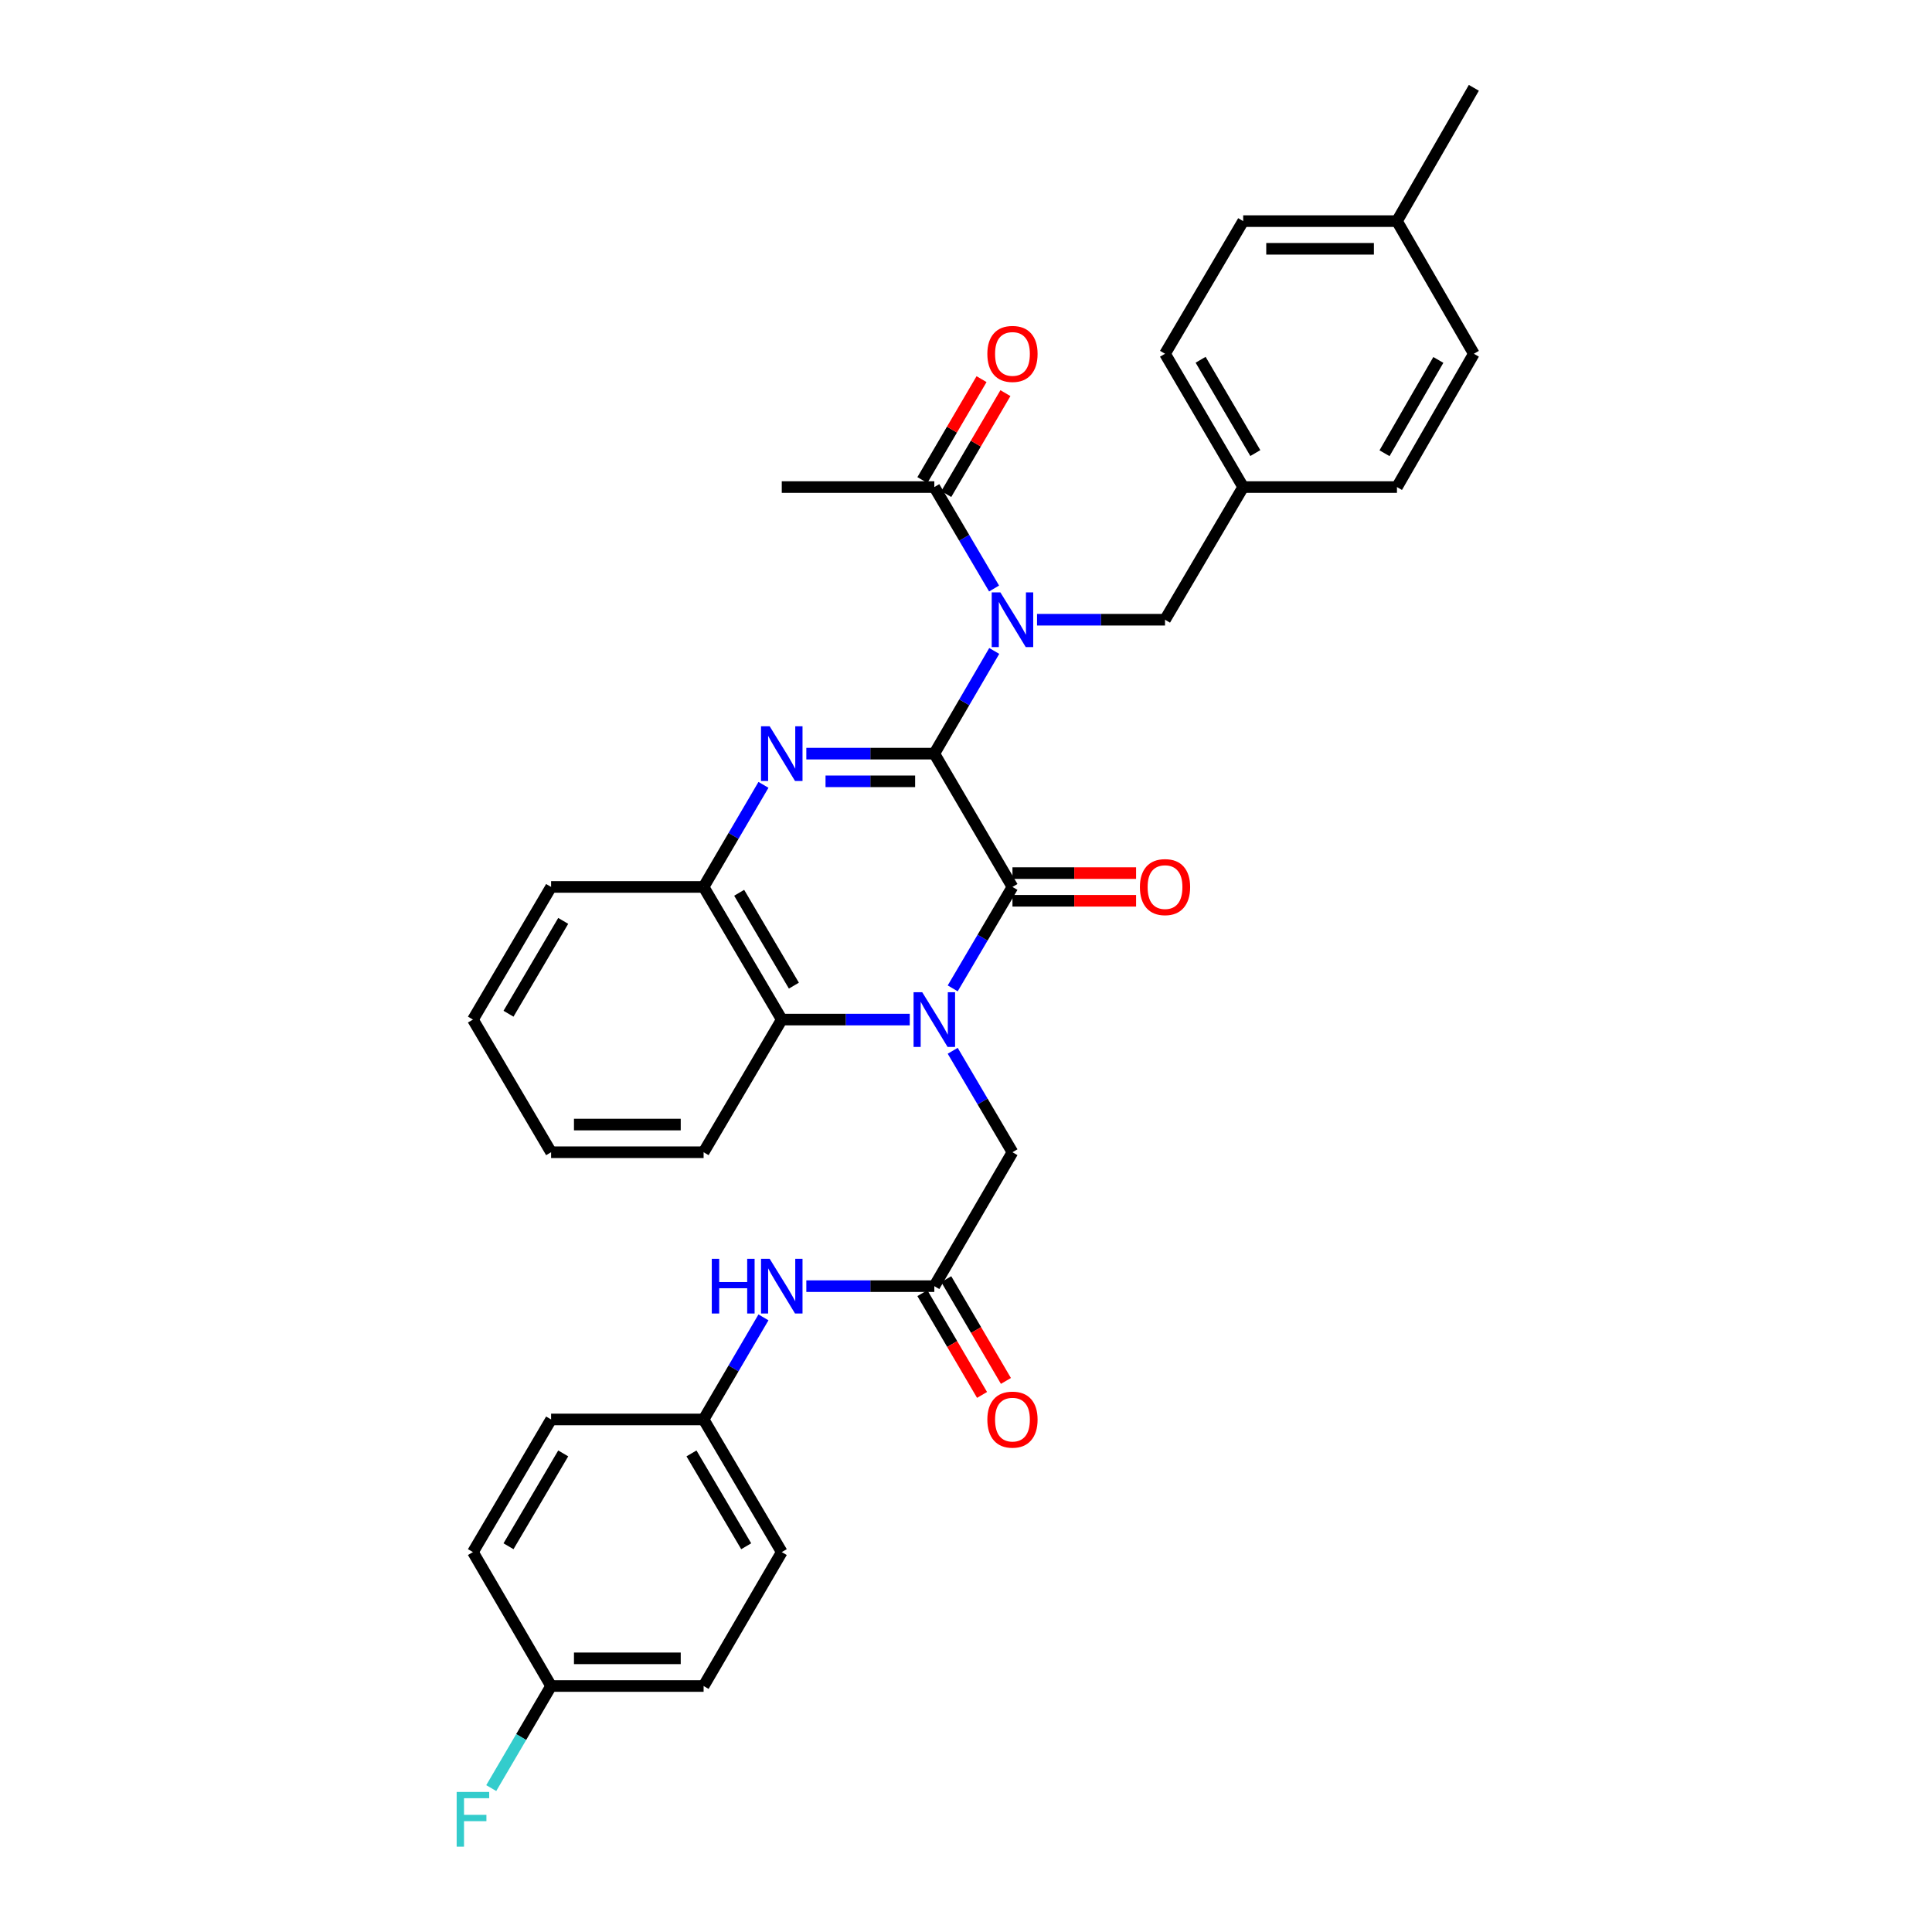 <?xml version='1.0' encoding='iso-8859-1'?>
<svg version='1.1' baseProfile='full'
              xmlns='http://www.w3.org/2000/svg'
                      xmlns:rdkit='http://www.rdkit.org/xml'
                      xmlns:xlink='http://www.w3.org/1999/xlink'
                  xml:space='preserve'
width='1000px' height='1000px' viewBox='0 0 1000 1000'>
<!-- END OF HEADER -->
<rect style='opacity:1.0;fill:#FFFFFF;stroke:none' width='1000' height='1000' x='0' y='0'> </rect>
<path class='bond-1' d='M 483.603,390.081 L 524.05,459.078' style='fill:none;fill-rule:evenodd;stroke:#000000;stroke-width:6px;stroke-linecap:butt;stroke-linejoin:miter;stroke-opacity:1' />
<path class='bond-2' d='M 483.603,390.081 L 450.479,390.081' style='fill:none;fill-rule:evenodd;stroke:#000000;stroke-width:6px;stroke-linecap:butt;stroke-linejoin:miter;stroke-opacity:1' />
<path class='bond-2' d='M 450.479,390.081 L 417.355,390.081' style='fill:none;fill-rule:evenodd;stroke:#0000FF;stroke-width:6px;stroke-linecap:butt;stroke-linejoin:miter;stroke-opacity:1' />
<path class='bond-2' d='M 473.665,404.408 L 450.479,404.408' style='fill:none;fill-rule:evenodd;stroke:#000000;stroke-width:6px;stroke-linecap:butt;stroke-linejoin:miter;stroke-opacity:1' />
<path class='bond-2' d='M 450.479,404.408 L 427.292,404.408' style='fill:none;fill-rule:evenodd;stroke:#0000FF;stroke-width:6px;stroke-linecap:butt;stroke-linejoin:miter;stroke-opacity:1' />
<path class='bond-3' d='M 483.603,390.081 L 499.11,363.507' style='fill:none;fill-rule:evenodd;stroke:#000000;stroke-width:6px;stroke-linecap:butt;stroke-linejoin:miter;stroke-opacity:1' />
<path class='bond-3' d='M 499.11,363.507 L 514.617,336.932' style='fill:none;fill-rule:evenodd;stroke:#0000FF;stroke-width:6px;stroke-linecap:butt;stroke-linejoin:miter;stroke-opacity:1' />
<path class='bond-0' d='M 493.119,511.581 L 508.585,485.33' style='fill:none;fill-rule:evenodd;stroke:#0000FF;stroke-width:6px;stroke-linecap:butt;stroke-linejoin:miter;stroke-opacity:1' />
<path class='bond-0' d='M 508.585,485.33 L 524.05,459.078' style='fill:none;fill-rule:evenodd;stroke:#000000;stroke-width:6px;stroke-linecap:butt;stroke-linejoin:miter;stroke-opacity:1' />
<path class='bond-7' d='M 493.118,543.885 L 508.584,570.141' style='fill:none;fill-rule:evenodd;stroke:#0000FF;stroke-width:6px;stroke-linecap:butt;stroke-linejoin:miter;stroke-opacity:1' />
<path class='bond-7' d='M 508.584,570.141 L 524.05,596.396' style='fill:none;fill-rule:evenodd;stroke:#000000;stroke-width:6px;stroke-linecap:butt;stroke-linejoin:miter;stroke-opacity:1' />
<path class='bond-33' d='M 470.889,527.733 L 437.765,527.733' style='fill:none;fill-rule:evenodd;stroke:#0000FF;stroke-width:6px;stroke-linecap:butt;stroke-linejoin:miter;stroke-opacity:1' />
<path class='bond-33' d='M 437.765,527.733 L 404.641,527.733' style='fill:none;fill-rule:evenodd;stroke:#000000;stroke-width:6px;stroke-linecap:butt;stroke-linejoin:miter;stroke-opacity:1' />
<path class='bond-10' d='M 524.05,466.241 L 556.044,466.241' style='fill:none;fill-rule:evenodd;stroke:#000000;stroke-width:6px;stroke-linecap:butt;stroke-linejoin:miter;stroke-opacity:1' />
<path class='bond-10' d='M 556.044,466.241 L 588.038,466.241' style='fill:none;fill-rule:evenodd;stroke:#FF0000;stroke-width:6px;stroke-linecap:butt;stroke-linejoin:miter;stroke-opacity:1' />
<path class='bond-10' d='M 524.05,451.915 L 556.044,451.915' style='fill:none;fill-rule:evenodd;stroke:#000000;stroke-width:6px;stroke-linecap:butt;stroke-linejoin:miter;stroke-opacity:1' />
<path class='bond-10' d='M 556.044,451.915 L 588.038,451.915' style='fill:none;fill-rule:evenodd;stroke:#FF0000;stroke-width:6px;stroke-linecap:butt;stroke-linejoin:miter;stroke-opacity:1' />
<path class='bond-5' d='M 395.166,406.241 L 379.675,432.66' style='fill:none;fill-rule:evenodd;stroke:#0000FF;stroke-width:6px;stroke-linecap:butt;stroke-linejoin:miter;stroke-opacity:1' />
<path class='bond-5' d='M 379.675,432.66 L 364.185,459.078' style='fill:none;fill-rule:evenodd;stroke:#000000;stroke-width:6px;stroke-linecap:butt;stroke-linejoin:miter;stroke-opacity:1' />
<path class='bond-6' d='M 514.535,304.614 L 499.069,278.359' style='fill:none;fill-rule:evenodd;stroke:#0000FF;stroke-width:6px;stroke-linecap:butt;stroke-linejoin:miter;stroke-opacity:1' />
<path class='bond-6' d='M 499.069,278.359 L 483.603,252.103' style='fill:none;fill-rule:evenodd;stroke:#000000;stroke-width:6px;stroke-linecap:butt;stroke-linejoin:miter;stroke-opacity:1' />
<path class='bond-9' d='M 536.765,320.766 L 569.888,320.766' style='fill:none;fill-rule:evenodd;stroke:#0000FF;stroke-width:6px;stroke-linecap:butt;stroke-linejoin:miter;stroke-opacity:1' />
<path class='bond-9' d='M 569.888,320.766 L 603.012,320.766' style='fill:none;fill-rule:evenodd;stroke:#000000;stroke-width:6px;stroke-linecap:butt;stroke-linejoin:miter;stroke-opacity:1' />
<path class='bond-4' d='M 404.641,527.733 L 364.185,459.078' style='fill:none;fill-rule:evenodd;stroke:#000000;stroke-width:6px;stroke-linecap:butt;stroke-linejoin:miter;stroke-opacity:1' />
<path class='bond-4' d='M 410.915,510.162 L 382.596,462.103' style='fill:none;fill-rule:evenodd;stroke:#000000;stroke-width:6px;stroke-linecap:butt;stroke-linejoin:miter;stroke-opacity:1' />
<path class='bond-27' d='M 404.641,527.733 L 364.185,596.396' style='fill:none;fill-rule:evenodd;stroke:#000000;stroke-width:6px;stroke-linecap:butt;stroke-linejoin:miter;stroke-opacity:1' />
<path class='bond-28' d='M 364.185,459.078 L 285.247,459.078' style='fill:none;fill-rule:evenodd;stroke:#000000;stroke-width:6px;stroke-linecap:butt;stroke-linejoin:miter;stroke-opacity:1' />
<path class='bond-12' d='M 489.782,255.726 L 505.094,229.607' style='fill:none;fill-rule:evenodd;stroke:#000000;stroke-width:6px;stroke-linecap:butt;stroke-linejoin:miter;stroke-opacity:1' />
<path class='bond-12' d='M 505.094,229.607 L 520.405,203.488' style='fill:none;fill-rule:evenodd;stroke:#FF0000;stroke-width:6px;stroke-linecap:butt;stroke-linejoin:miter;stroke-opacity:1' />
<path class='bond-12' d='M 477.423,248.481 L 492.735,222.362' style='fill:none;fill-rule:evenodd;stroke:#000000;stroke-width:6px;stroke-linecap:butt;stroke-linejoin:miter;stroke-opacity:1' />
<path class='bond-12' d='M 492.735,222.362 L 508.046,196.243' style='fill:none;fill-rule:evenodd;stroke:#FF0000;stroke-width:6px;stroke-linecap:butt;stroke-linejoin:miter;stroke-opacity:1' />
<path class='bond-29' d='M 483.603,252.103 L 404.641,252.103' style='fill:none;fill-rule:evenodd;stroke:#000000;stroke-width:6px;stroke-linecap:butt;stroke-linejoin:miter;stroke-opacity:1' />
<path class='bond-8' d='M 524.05,596.396 L 483.603,665.711' style='fill:none;fill-rule:evenodd;stroke:#000000;stroke-width:6px;stroke-linecap:butt;stroke-linejoin:miter;stroke-opacity:1' />
<path class='bond-11' d='M 483.603,665.711 L 450.479,665.711' style='fill:none;fill-rule:evenodd;stroke:#000000;stroke-width:6px;stroke-linecap:butt;stroke-linejoin:miter;stroke-opacity:1' />
<path class='bond-11' d='M 450.479,665.711 L 417.355,665.711' style='fill:none;fill-rule:evenodd;stroke:#0000FF;stroke-width:6px;stroke-linecap:butt;stroke-linejoin:miter;stroke-opacity:1' />
<path class='bond-13' d='M 477.423,669.334 L 492.863,695.673' style='fill:none;fill-rule:evenodd;stroke:#000000;stroke-width:6px;stroke-linecap:butt;stroke-linejoin:miter;stroke-opacity:1' />
<path class='bond-13' d='M 492.863,695.673 L 508.304,722.011' style='fill:none;fill-rule:evenodd;stroke:#FF0000;stroke-width:6px;stroke-linecap:butt;stroke-linejoin:miter;stroke-opacity:1' />
<path class='bond-13' d='M 489.782,662.089 L 505.223,688.427' style='fill:none;fill-rule:evenodd;stroke:#000000;stroke-width:6px;stroke-linecap:butt;stroke-linejoin:miter;stroke-opacity:1' />
<path class='bond-13' d='M 505.223,688.427 L 520.663,714.766' style='fill:none;fill-rule:evenodd;stroke:#FF0000;stroke-width:6px;stroke-linecap:butt;stroke-linejoin:miter;stroke-opacity:1' />
<path class='bond-15' d='M 603.012,320.766 L 643.468,252.103' style='fill:none;fill-rule:evenodd;stroke:#000000;stroke-width:6px;stroke-linecap:butt;stroke-linejoin:miter;stroke-opacity:1' />
<path class='bond-14' d='M 395.166,681.871 L 379.675,708.289' style='fill:none;fill-rule:evenodd;stroke:#0000FF;stroke-width:6px;stroke-linecap:butt;stroke-linejoin:miter;stroke-opacity:1' />
<path class='bond-14' d='M 379.675,708.289 L 364.185,734.708' style='fill:none;fill-rule:evenodd;stroke:#000000;stroke-width:6px;stroke-linecap:butt;stroke-linejoin:miter;stroke-opacity:1' />
<path class='bond-19' d='M 364.185,734.708 L 285.247,734.708' style='fill:none;fill-rule:evenodd;stroke:#000000;stroke-width:6px;stroke-linecap:butt;stroke-linejoin:miter;stroke-opacity:1' />
<path class='bond-20' d='M 364.185,734.708 L 404.641,803.363' style='fill:none;fill-rule:evenodd;stroke:#000000;stroke-width:6px;stroke-linecap:butt;stroke-linejoin:miter;stroke-opacity:1' />
<path class='bond-20' d='M 357.911,752.28 L 386.23,800.338' style='fill:none;fill-rule:evenodd;stroke:#000000;stroke-width:6px;stroke-linecap:butt;stroke-linejoin:miter;stroke-opacity:1' />
<path class='bond-21' d='M 643.468,252.103 L 723.066,252.103' style='fill:none;fill-rule:evenodd;stroke:#000000;stroke-width:6px;stroke-linecap:butt;stroke-linejoin:miter;stroke-opacity:1' />
<path class='bond-22' d='M 643.468,252.103 L 603.012,183.106' style='fill:none;fill-rule:evenodd;stroke:#000000;stroke-width:6px;stroke-linecap:butt;stroke-linejoin:miter;stroke-opacity:1' />
<path class='bond-22' d='M 649.758,234.507 L 621.439,186.21' style='fill:none;fill-rule:evenodd;stroke:#000000;stroke-width:6px;stroke-linecap:butt;stroke-linejoin:miter;stroke-opacity:1' />
<path class='bond-16' d='M 285.247,872.678 L 364.185,872.678' style='fill:none;fill-rule:evenodd;stroke:#000000;stroke-width:6px;stroke-linecap:butt;stroke-linejoin:miter;stroke-opacity:1' />
<path class='bond-16' d='M 297.088,858.352 L 352.344,858.352' style='fill:none;fill-rule:evenodd;stroke:#000000;stroke-width:6px;stroke-linecap:butt;stroke-linejoin:miter;stroke-opacity:1' />
<path class='bond-17' d='M 285.247,872.678 L 269.757,899.097' style='fill:none;fill-rule:evenodd;stroke:#000000;stroke-width:6px;stroke-linecap:butt;stroke-linejoin:miter;stroke-opacity:1' />
<path class='bond-17' d='M 269.757,899.097 L 254.266,925.516' style='fill:none;fill-rule:evenodd;stroke:#33CCCC;stroke-width:6px;stroke-linecap:butt;stroke-linejoin:miter;stroke-opacity:1' />
<path class='bond-36' d='M 285.247,872.678 L 244.791,803.363' style='fill:none;fill-rule:evenodd;stroke:#000000;stroke-width:6px;stroke-linecap:butt;stroke-linejoin:miter;stroke-opacity:1' />
<path class='bond-18' d='M 723.066,114.452 L 643.468,114.452' style='fill:none;fill-rule:evenodd;stroke:#000000;stroke-width:6px;stroke-linecap:butt;stroke-linejoin:miter;stroke-opacity:1' />
<path class='bond-18' d='M 711.127,128.778 L 655.408,128.778' style='fill:none;fill-rule:evenodd;stroke:#000000;stroke-width:6px;stroke-linecap:butt;stroke-linejoin:miter;stroke-opacity:1' />
<path class='bond-30' d='M 723.066,114.452 L 762.862,45.455' style='fill:none;fill-rule:evenodd;stroke:#000000;stroke-width:6px;stroke-linecap:butt;stroke-linejoin:miter;stroke-opacity:1' />
<path class='bond-34' d='M 723.066,114.452 L 762.862,183.106' style='fill:none;fill-rule:evenodd;stroke:#000000;stroke-width:6px;stroke-linecap:butt;stroke-linejoin:miter;stroke-opacity:1' />
<path class='bond-24' d='M 285.247,734.708 L 244.791,803.363' style='fill:none;fill-rule:evenodd;stroke:#000000;stroke-width:6px;stroke-linecap:butt;stroke-linejoin:miter;stroke-opacity:1' />
<path class='bond-24' d='M 291.522,752.28 L 263.202,800.338' style='fill:none;fill-rule:evenodd;stroke:#000000;stroke-width:6px;stroke-linecap:butt;stroke-linejoin:miter;stroke-opacity:1' />
<path class='bond-23' d='M 404.641,803.363 L 364.185,872.678' style='fill:none;fill-rule:evenodd;stroke:#000000;stroke-width:6px;stroke-linecap:butt;stroke-linejoin:miter;stroke-opacity:1' />
<path class='bond-25' d='M 723.066,252.103 L 762.862,183.106' style='fill:none;fill-rule:evenodd;stroke:#000000;stroke-width:6px;stroke-linecap:butt;stroke-linejoin:miter;stroke-opacity:1' />
<path class='bond-25' d='M 716.626,234.596 L 744.482,186.298' style='fill:none;fill-rule:evenodd;stroke:#000000;stroke-width:6px;stroke-linecap:butt;stroke-linejoin:miter;stroke-opacity:1' />
<path class='bond-26' d='M 603.012,183.106 L 643.468,114.452' style='fill:none;fill-rule:evenodd;stroke:#000000;stroke-width:6px;stroke-linecap:butt;stroke-linejoin:miter;stroke-opacity:1' />
<path class='bond-35' d='M 364.185,596.396 L 285.247,596.396' style='fill:none;fill-rule:evenodd;stroke:#000000;stroke-width:6px;stroke-linecap:butt;stroke-linejoin:miter;stroke-opacity:1' />
<path class='bond-35' d='M 352.344,582.07 L 297.088,582.07' style='fill:none;fill-rule:evenodd;stroke:#000000;stroke-width:6px;stroke-linecap:butt;stroke-linejoin:miter;stroke-opacity:1' />
<path class='bond-32' d='M 285.247,459.078 L 244.791,527.733' style='fill:none;fill-rule:evenodd;stroke:#000000;stroke-width:6px;stroke-linecap:butt;stroke-linejoin:miter;stroke-opacity:1' />
<path class='bond-32' d='M 291.522,476.65 L 263.202,524.708' style='fill:none;fill-rule:evenodd;stroke:#000000;stroke-width:6px;stroke-linecap:butt;stroke-linejoin:miter;stroke-opacity:1' />
<path class='bond-31' d='M 285.247,596.396 L 244.791,527.733' style='fill:none;fill-rule:evenodd;stroke:#000000;stroke-width:6px;stroke-linecap:butt;stroke-linejoin:miter;stroke-opacity:1' />
<path  class='atom-1' d='M 477.343 513.573
L 486.623 528.573
Q 487.543 530.053, 489.023 532.733
Q 490.503 535.413, 490.583 535.573
L 490.583 513.573
L 494.343 513.573
L 494.343 541.893
L 490.463 541.893
L 480.503 525.493
Q 479.343 523.573, 478.103 521.373
Q 476.903 519.173, 476.543 518.493
L 476.543 541.893
L 472.863 541.893
L 472.863 513.573
L 477.343 513.573
' fill='#0000FF'/>
<path  class='atom-3' d='M 398.381 375.921
L 407.661 390.921
Q 408.581 392.401, 410.061 395.081
Q 411.541 397.761, 411.621 397.921
L 411.621 375.921
L 415.381 375.921
L 415.381 404.241
L 411.501 404.241
L 401.541 387.841
Q 400.381 385.921, 399.141 383.721
Q 397.941 381.521, 397.581 380.841
L 397.581 404.241
L 393.901 404.241
L 393.901 375.921
L 398.381 375.921
' fill='#0000FF'/>
<path  class='atom-4' d='M 517.79 306.606
L 527.07 321.606
Q 527.99 323.086, 529.47 325.766
Q 530.95 328.446, 531.03 328.606
L 531.03 306.606
L 534.79 306.606
L 534.79 334.926
L 530.91 334.926
L 520.95 318.526
Q 519.79 316.606, 518.55 314.406
Q 517.35 312.206, 516.99 311.526
L 516.99 334.926
L 513.31 334.926
L 513.31 306.606
L 517.79 306.606
' fill='#0000FF'/>
<path  class='atom-11' d='M 590.012 459.158
Q 590.012 452.358, 593.372 448.558
Q 596.732 444.758, 603.012 444.758
Q 609.292 444.758, 612.652 448.558
Q 616.012 452.358, 616.012 459.158
Q 616.012 466.038, 612.612 469.958
Q 609.212 473.838, 603.012 473.838
Q 596.772 473.838, 593.372 469.958
Q 590.012 466.078, 590.012 459.158
M 603.012 470.638
Q 607.332 470.638, 609.652 467.758
Q 612.012 464.838, 612.012 459.158
Q 612.012 453.598, 609.652 450.798
Q 607.332 447.958, 603.012 447.958
Q 598.692 447.958, 596.332 450.758
Q 594.012 453.558, 594.012 459.158
Q 594.012 464.878, 596.332 467.758
Q 598.692 470.638, 603.012 470.638
' fill='#FF0000'/>
<path  class='atom-12' d='M 368.421 651.551
L 372.261 651.551
L 372.261 663.591
L 386.741 663.591
L 386.741 651.551
L 390.581 651.551
L 390.581 679.871
L 386.741 679.871
L 386.741 666.791
L 372.261 666.791
L 372.261 679.871
L 368.421 679.871
L 368.421 651.551
' fill='#0000FF'/>
<path  class='atom-12' d='M 398.381 651.551
L 407.661 666.551
Q 408.581 668.031, 410.061 670.711
Q 411.541 673.391, 411.621 673.551
L 411.621 651.551
L 415.381 651.551
L 415.381 679.871
L 411.501 679.871
L 401.541 663.471
Q 400.381 661.551, 399.141 659.351
Q 397.941 657.151, 397.581 656.471
L 397.581 679.871
L 393.901 679.871
L 393.901 651.551
L 398.381 651.551
' fill='#0000FF'/>
<path  class='atom-13' d='M 511.05 183.186
Q 511.05 176.386, 514.41 172.586
Q 517.77 168.786, 524.05 168.786
Q 530.33 168.786, 533.69 172.586
Q 537.05 176.386, 537.05 183.186
Q 537.05 190.066, 533.65 193.986
Q 530.25 197.866, 524.05 197.866
Q 517.81 197.866, 514.41 193.986
Q 511.05 190.106, 511.05 183.186
M 524.05 194.666
Q 528.37 194.666, 530.69 191.786
Q 533.05 188.866, 533.05 183.186
Q 533.05 177.626, 530.69 174.826
Q 528.37 171.986, 524.05 171.986
Q 519.73 171.986, 517.37 174.786
Q 515.05 177.586, 515.05 183.186
Q 515.05 188.906, 517.37 191.786
Q 519.73 194.666, 524.05 194.666
' fill='#FF0000'/>
<path  class='atom-14' d='M 511.05 734.788
Q 511.05 727.988, 514.41 724.188
Q 517.77 720.388, 524.05 720.388
Q 530.33 720.388, 533.69 724.188
Q 537.05 727.988, 537.05 734.788
Q 537.05 741.668, 533.65 745.588
Q 530.25 749.468, 524.05 749.468
Q 517.81 749.468, 514.41 745.588
Q 511.05 741.708, 511.05 734.788
M 524.05 746.268
Q 528.37 746.268, 530.69 743.388
Q 533.05 740.468, 533.05 734.788
Q 533.05 729.228, 530.69 726.428
Q 528.37 723.588, 524.05 723.588
Q 519.73 723.588, 517.37 726.388
Q 515.05 729.188, 515.05 734.788
Q 515.05 740.508, 517.37 743.388
Q 519.73 746.268, 524.05 746.268
' fill='#FF0000'/>
<path  class='atom-18' d='M 236.371 927.515
L 253.211 927.515
L 253.211 930.755
L 240.171 930.755
L 240.171 939.355
L 251.771 939.355
L 251.771 942.635
L 240.171 942.635
L 240.171 955.835
L 236.371 955.835
L 236.371 927.515
' fill='#33CCCC'/>
</svg>
